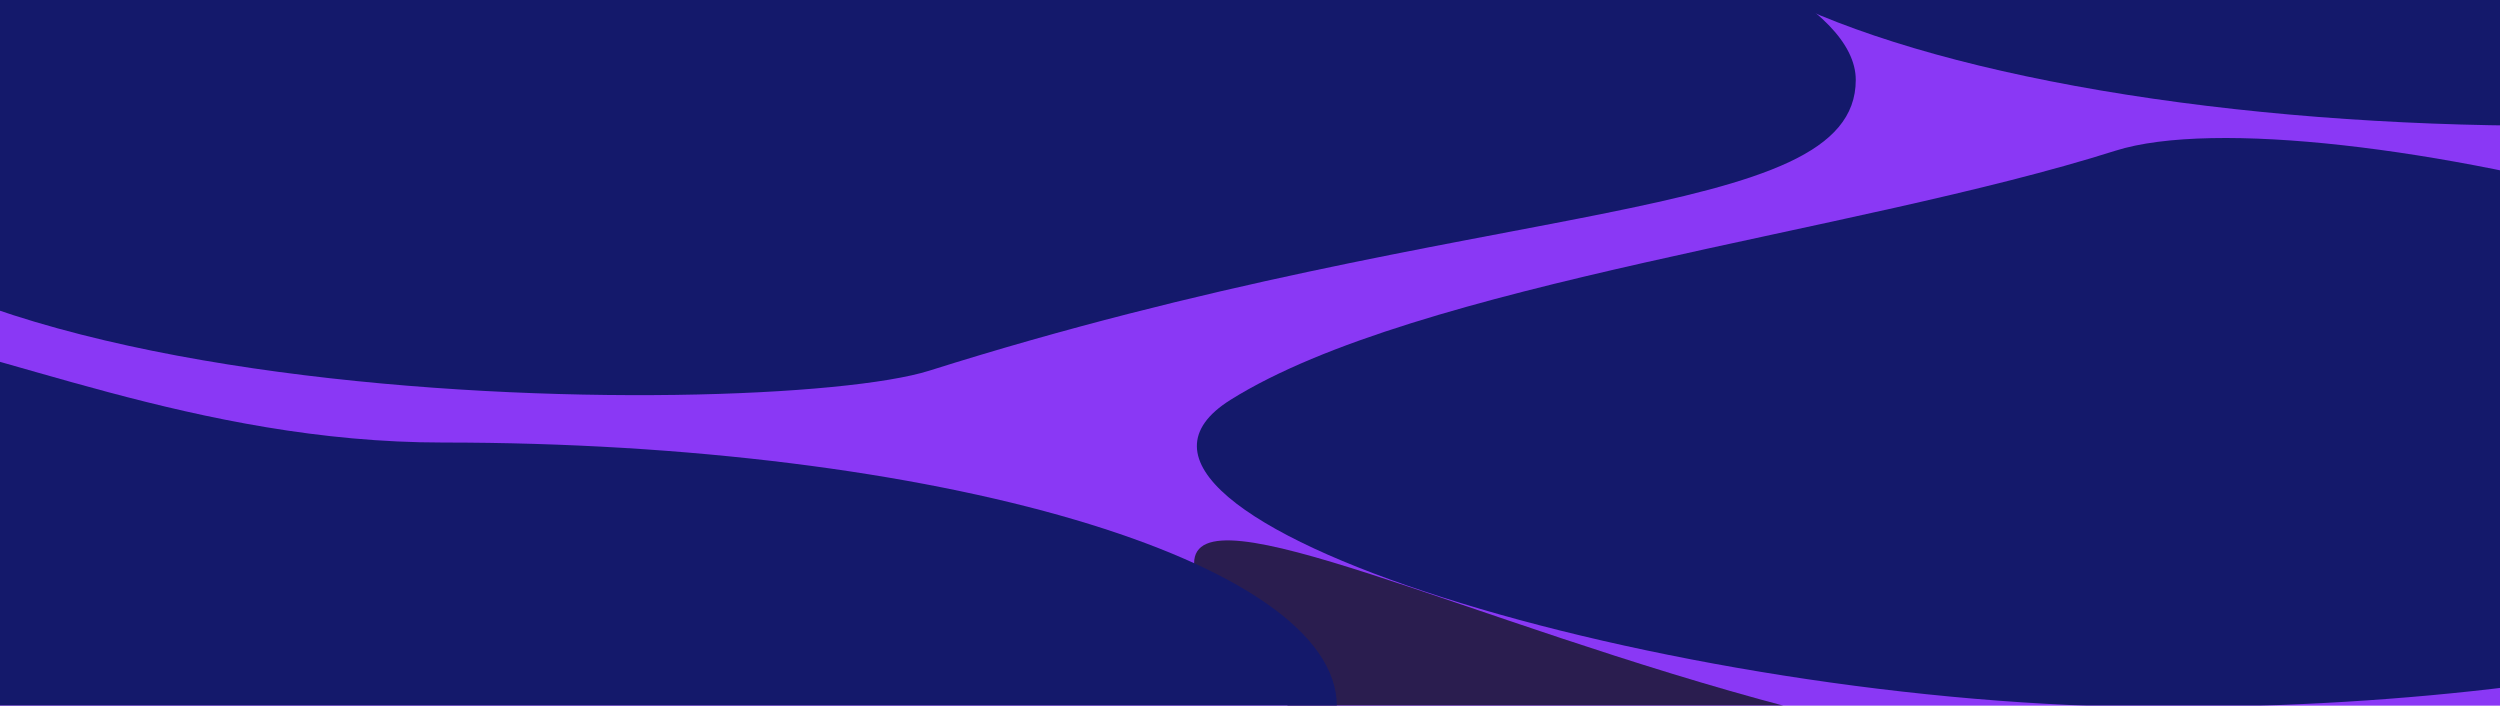 <svg width="992" height="280" viewBox="0 0 992 280" fill="none" xmlns="http://www.w3.org/2000/svg">
    <g clip-path="url(#clip0_290_10729)">
        <rect width="996.923" height="506.077" transform="translate(0 -113)" fill="#8A38F5"/>
        <g filter="url(#filter0_f_290_10729)">
            <path d="M736.366 31.712C736.366 89.484 588.76 77.606 368.798 147.067C303.058 167.828 -98.413 166.087 -98.413 31.712C-98.413 -26.061 107.135 -84.884 303.058 -84.884C498.981 -84.884 736.366 -26.061 736.366 31.712Z" fill="#14196B"/>
        </g>
        <g filter="url(#filter1_f_290_10729)">
            <path d="M1213.5 176.01C1213.5 233.782 1054.67 280.615 858.749 280.615C662.826 280.615 414.279 204.952 488.288 158.644C562.297 112.336 736.365 92.49 839.317 59.827C917.508 35.019 1205.23 105.721 1213.5 176.01Z" fill="#14196B"/>
        </g>
        <g filter="url(#filter2_f_290_10729)">
            <ellipse cx="1286.27" cy="371.99" rx="354.75" ry="104.606" fill="#14196B"/>
        </g>
        <g filter="url(#filter3_f_290_10729)">
            <path d="M1051.84 392.25C1051.84 423.077 814.031 392.25 709.904 392.25C605.777 392.25 473.817 254.384 473.817 223.557C473.817 192.73 582.971 247.125 709.904 280.615C862.115 320.775 1051.84 361.423 1051.84 392.25Z" fill="#2A1D4F"/>
        </g>
        <g filter="url(#filter4_f_290_10729)">
            <path d="M252.616 -121.683C252.616 -90.856 -64.161 -29.481 -168.288 -29.481C-272.415 -29.481 -356.827 -54.471 -356.827 -85.298C-356.827 -116.125 -272.415 -141.115 -168.288 -141.115C-64.161 -141.115 252.616 -152.51 252.616 -121.683Z" fill="#2A1D4F"/>
        </g>
        <g filter="url(#filter5_f_290_10729)">
            <path d="M530.462 280.202C530.462 337.974 298.096 418.299 175.712 384.808C23.045 343.031 -132.317 359.174 -132.317 270.693C-145.962 23.029 -20.211 175.597 175.712 175.597C371.635 175.597 530.462 222.43 530.462 280.202Z" fill="#14196B"/>
        </g>
        <g filter="url(#filter6_f_290_10729)">
            <ellipse cx="1010.9" cy="-54.702" rx="354.75" ry="104.606" fill="#14196B"/>
        </g>
    </g>
    <defs>
        <filter id="filter0_f_290_10729" x="-220.467" y="-206.938" width="1078.89" height="485.791" filterUnits="userSpaceOnUse" color-interpolation-filters="sRGB">
            <feFlood flood-opacity="0" result="BackgroundImageFix"/>
            <feBlend mode="normal" in="SourceGraphic" in2="BackgroundImageFix" result="shape"/>
            <feGaussianBlur stdDeviation="61.027" result="effect1_foregroundBlur_290_10729"/>
        </filter>
        <filter id="filter1_f_290_10729" x="352.866" y="-67.293" width="982.687" height="469.963" filterUnits="userSpaceOnUse" color-interpolation-filters="sRGB">
            <feFlood flood-opacity="0" result="BackgroundImageFix"/>
            <feBlend mode="normal" in="SourceGraphic" in2="BackgroundImageFix" result="shape"/>
            <feGaussianBlur stdDeviation="61.027" result="effect1_foregroundBlur_290_10729"/>
        </filter>
        <filter id="filter2_f_290_10729" x="809.466" y="145.331" width="953.608" height="453.319" filterUnits="userSpaceOnUse" color-interpolation-filters="sRGB">
            <feFlood flood-opacity="0" result="BackgroundImageFix"/>
            <feBlend mode="normal" in="SourceGraphic" in2="BackgroundImageFix" result="shape"/>
            <feGaussianBlur stdDeviation="61.027" result="effect1_foregroundBlur_290_10729"/>
        </filter>
        <filter id="filter3_f_290_10729" x="409.4" y="150.01" width="706.854" height="320.358" filterUnits="userSpaceOnUse" color-interpolation-filters="sRGB">
            <feFlood flood-opacity="0" result="BackgroundImageFix"/>
            <feBlend mode="normal" in="SourceGraphic" in2="BackgroundImageFix" result="shape"/>
            <feGaussianBlur stdDeviation="32.209" result="effect1_foregroundBlur_290_10729"/>
        </filter>
        <filter id="filter4_f_290_10729" x="-422.236" y="-208.583" width="740.262" height="244.512" filterUnits="userSpaceOnUse" color-interpolation-filters="sRGB">
            <feFlood flood-opacity="0" result="BackgroundImageFix"/>
            <feBlend mode="normal" in="SourceGraphic" in2="BackgroundImageFix" result="shape"/>
            <feGaussianBlur stdDeviation="32.705" result="effect1_foregroundBlur_290_10729"/>
        </filter>
        <filter id="filter5_f_290_10729" x="-255.381" y="7.058" width="907.897" height="507.7" filterUnits="userSpaceOnUse" color-interpolation-filters="sRGB">
            <feFlood flood-opacity="0" result="BackgroundImageFix"/>
            <feBlend mode="normal" in="SourceGraphic" in2="BackgroundImageFix" result="shape"/>
            <feGaussianBlur stdDeviation="61.027" result="effect1_foregroundBlur_290_10729"/>
        </filter>
        <filter id="filter6_f_290_10729" x="534.1" y="-281.362" width="953.608" height="453.319" filterUnits="userSpaceOnUse" color-interpolation-filters="sRGB">
            <feFlood flood-opacity="0" result="BackgroundImageFix"/>
            <feBlend mode="normal" in="SourceGraphic" in2="BackgroundImageFix" result="shape"/>
            <feGaussianBlur stdDeviation="61.027" result="effect1_foregroundBlur_290_10729"/>
        </filter>
        <clipPath id="clip0_290_10729">
            <rect width="996.923" height="506.077" fill="white" transform="translate(0 -113)"/>
        </clipPath>
    </defs>
</svg>
